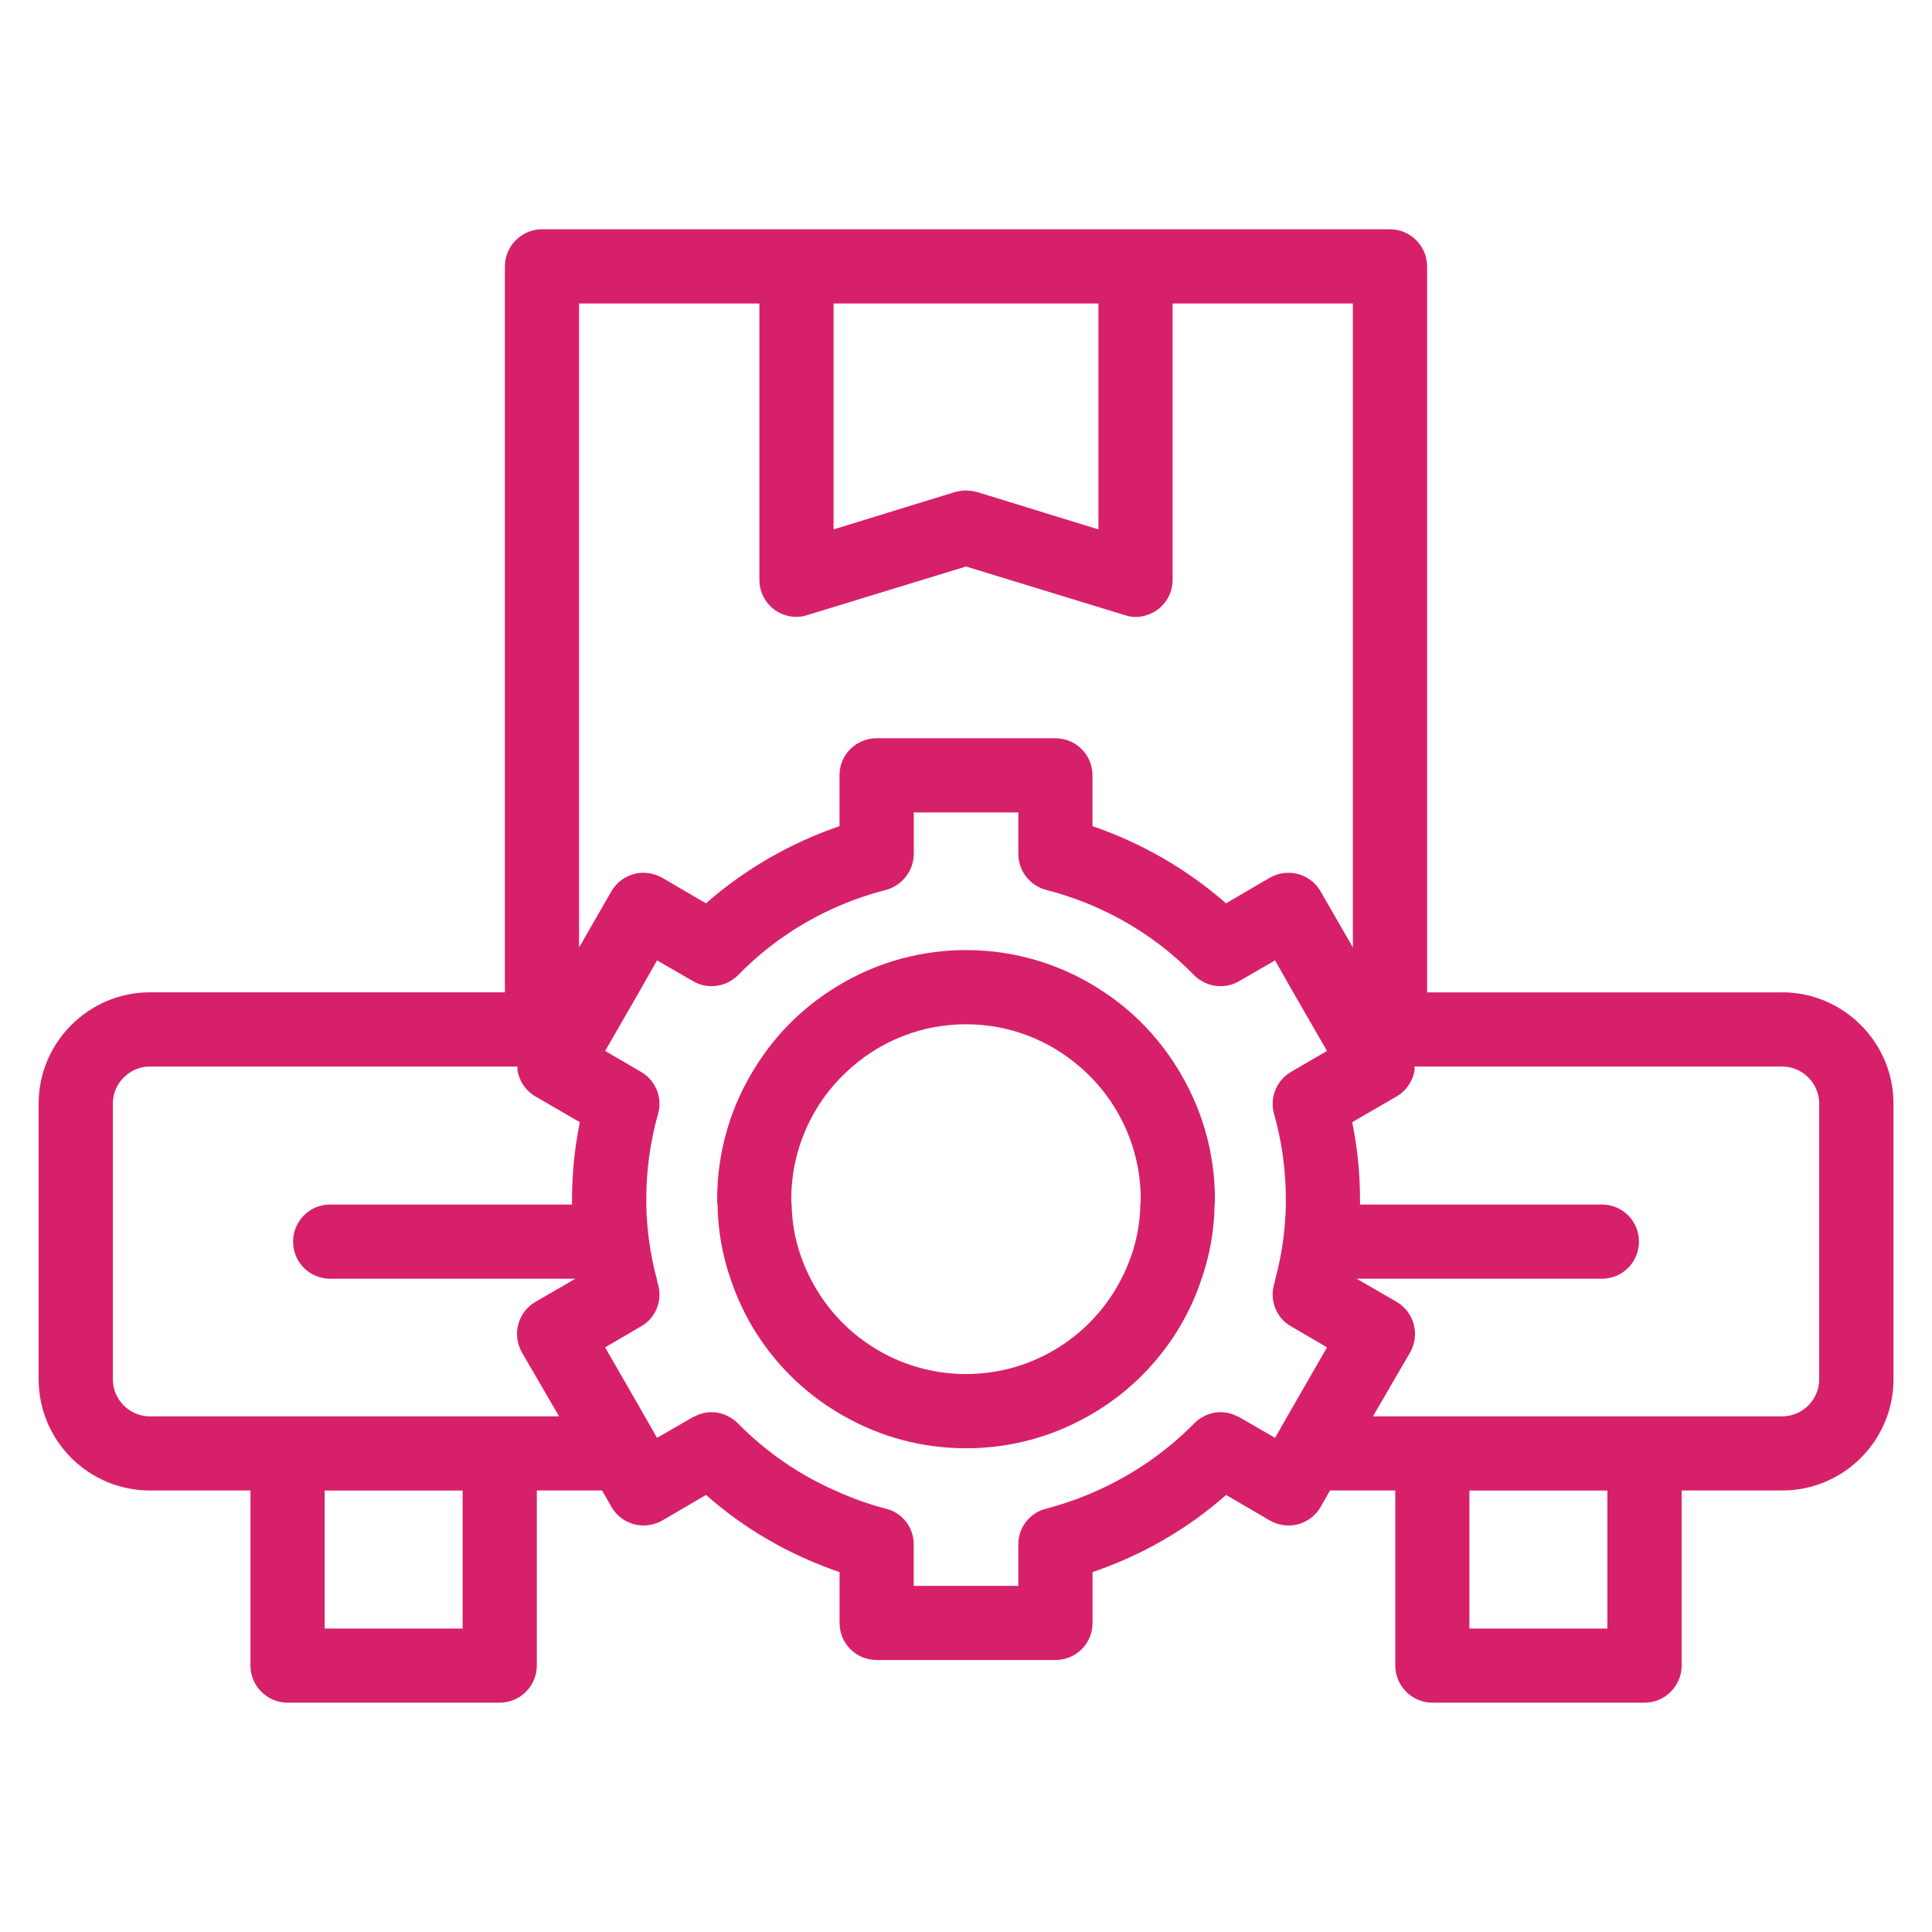 <svg xmlns="http://www.w3.org/2000/svg" viewBox="0 0 500 500" id="Production">
  <path fill="#d7206a" d="m461.2,256.82h-91.87V68.94c0-5.28-4.32-9.6-9.6-9.6h-219.46c-5.28,0-9.6,4.32-9.6,9.6v187.87H38.8c-15.84,0-28.8,12.96-28.8,28.8v71.33c0,15.94,12.96,28.8,28.8,28.8h26.02v45.31c0,5.28,4.32,9.6,9.6,9.6h54.91c5.28,0,9.6-4.32,9.6-9.6v-45.31h16.9l2.4,4.22c1.25,2.21,3.36,3.84,5.86,4.51,2.4.67,5.09.29,7.3-.96l11.33-6.62c10.08,8.93,21.89,15.65,34.56,19.97v13.15c0,5.38,4.32,9.6,9.6,9.6h46.27c5.28,0,9.6-4.22,9.6-9.6v-13.15c12.67-4.32,24.48-11.04,34.56-19.97l11.33,6.62c2.21,1.25,4.9,1.63,7.3.96,2.5-.67,4.61-2.3,5.86-4.51l2.4-4.22h16.9v45.31c0,5.28,4.32,9.6,9.6,9.6h54.91c5.28,0,9.6-4.32,9.6-9.6v-45.31h26.02c15.84,0,28.8-12.86,28.8-28.8v-71.33c0-15.84-12.96-28.8-28.8-28.8Zm-176.93-178.27v58.46l-31.49-9.7c-.86-.19-1.82-.38-2.78-.38s-1.92.19-2.78.38l-31.49,9.7v-58.46h68.54Zm-134.4,0h46.66v71.52c0,3.07,1.44,5.86,3.84,7.68,2.5,1.82,5.66,2.4,8.54,1.44l41.09-12.58,41.09,12.58c.86.29,1.82.48,2.78.48,2.02,0,4.03-.67,5.76-1.92,2.4-1.82,3.84-4.61,3.84-7.68v-71.52h46.66v166.66l-8.35-14.5c-1.25-2.21-3.36-3.84-5.86-4.51-2.5-.67-5.09-.29-7.3.96l-11.33,6.62c-10.08-8.83-21.89-15.65-34.56-19.97v-13.15c0-5.38-4.32-9.6-9.6-9.6h-46.27c-5.28,0-9.6,4.22-9.6,9.6v13.15c-12.67,4.32-24.48,11.14-34.56,19.97l-11.33-6.62c-2.21-1.25-4.9-1.63-7.3-.96-2.5.67-4.61,2.3-5.86,4.51l-8.35,14.5V78.54Zm-30.14,342.91h-35.71v-35.71h35.71v35.71Zm9.6-54.91H38.8c-5.28,0-9.6-4.32-9.6-9.6v-71.33c0-5.28,4.32-9.6,9.6-9.6h95.14c-.1.67,0,1.34.19,1.92.67,2.5,2.3,4.61,4.51,5.86l11.42,6.62c-1.34,6.62-2.02,13.34-2.02,19.97v1.34h-62.59c-5.38,0-9.6,4.32-9.6,9.6s4.22,9.6,9.6,9.6h63.46l-10.27,5.95c-2.21,1.25-3.84,3.36-4.51,5.86-.67,2.4-.29,5.09.96,7.3l9.6,16.51h-15.36Zm141.41,23.9c-4.32,1.06-7.2,4.9-7.2,9.22v10.75h-27.07v-10.75c0-4.32-2.88-8.16-7.2-9.22-4.51-1.15-8.93-2.78-13.15-4.7-9.41-4.13-17.95-10.08-25.15-17.38-.77-.77-1.54-1.34-2.5-1.82-2.69-1.44-5.95-1.44-8.64,0-.19,0-.29.1-.48.19l-9.31,5.38-3.17-5.57-10.27-17.86,9.22-5.38c3.84-2.11,5.66-6.62,4.51-10.85-.19-.48-.29-1.06-.38-1.54-1.73-6.43-2.59-12.96-2.69-19.2v-1.34c0-7.3.96-14.78,3.07-22.18,1.15-4.22-.67-8.64-4.51-10.85l-2.3-1.34-6.91-4.03,8.74-15.17,4.7-8.26,9.31,5.38c3.74,2.21,8.54,1.54,11.62-1.54,10.46-10.75,23.71-18.34,38.3-22.08,4.22-1.15,7.2-4.99,7.2-9.31v-10.75h27.07v10.75c0,4.32,2.88,8.16,7.2,9.31,14.59,3.74,27.84,11.33,38.3,22.08,3.07,3.07,7.87,3.74,11.62,1.54l9.31-5.38,4.7,8.26,8.74,15.17-6.91,4.03-2.3,1.34c-3.84,2.21-5.66,6.62-4.51,10.85,2.11,7.39,3.07,14.88,3.07,22.18v1.34c-.1,6.24-.96,12.77-2.69,19.2-.1.48-.19,1.06-.38,1.54-1.15,4.22.67,8.74,4.51,10.85l9.22,5.38-10.27,17.86-3.17,5.57-9.31-5.38c-.19-.1-.29-.19-.48-.19-2.69-1.44-5.95-1.44-8.64,0-.96.48-1.73,1.06-2.5,1.82-7.2,7.3-15.65,13.15-25.06,17.38-4.22,1.92-8.64,3.46-13.25,4.7Zm145.25,31.01h-35.71v-35.71h35.71v35.71Zm54.82-64.51c0,5.28-4.32,9.6-9.6,9.6h-105.89l9.6-16.51c1.25-2.21,1.63-4.9.96-7.3-.67-2.5-2.3-4.61-4.51-5.86l-10.27-5.95h63.46c5.38,0,9.6-4.32,9.6-9.6s-4.22-9.6-9.6-9.6h-62.59v-1.34c0-6.62-.67-13.34-2.02-19.97l11.42-6.62c2.21-1.25,3.84-3.36,4.51-5.86.19-.58.29-1.25.19-1.92h95.14c5.28,0,9.6,4.32,9.6,9.6v71.33Z" class="color231f20 svgShape"></path>
  <path fill="#d7206a" d="m314.32,311.73c.1-.48.1-.86.1-1.34,0-12.58-3.65-24.38-9.98-34.37-4.8-7.68-11.14-14.21-18.62-19.2-10.27-6.91-22.56-10.94-35.81-10.94s-25.54,4.03-35.81,10.94c-7.49,4.99-13.82,11.52-18.62,19.2-6.34,9.98-9.98,21.79-9.98,34.37,0,.48,0,.86.1,1.34.1,6.72,1.25,13.15,3.36,19.2,4.99,15.17,15.65,27.94,29.47,35.62,9.31,5.28,20.06,8.26,31.49,8.26s22.18-2.98,31.49-8.26c13.82-7.68,24.48-20.45,29.47-35.62,2.11-6.05,3.26-12.48,3.36-19.2Zm-64.32,43.87c-17.57,0-32.83-10.08-40.22-24.67-2.98-5.76-4.8-12.29-4.9-19.2-.1-.48-.1-.86-.1-1.34,0-13.73,6.14-26.11,15.84-34.37,7.87-6.82,18.14-10.94,29.38-10.94s21.5,4.13,29.38,10.94c9.7,8.26,15.84,20.64,15.84,34.37,0,.48,0,.86-.1,1.34-.1,6.91-1.92,13.44-4.9,19.2-7.39,14.59-22.66,24.67-40.22,24.67Z" class="color231f20 svgShape"></path>
</svg>
